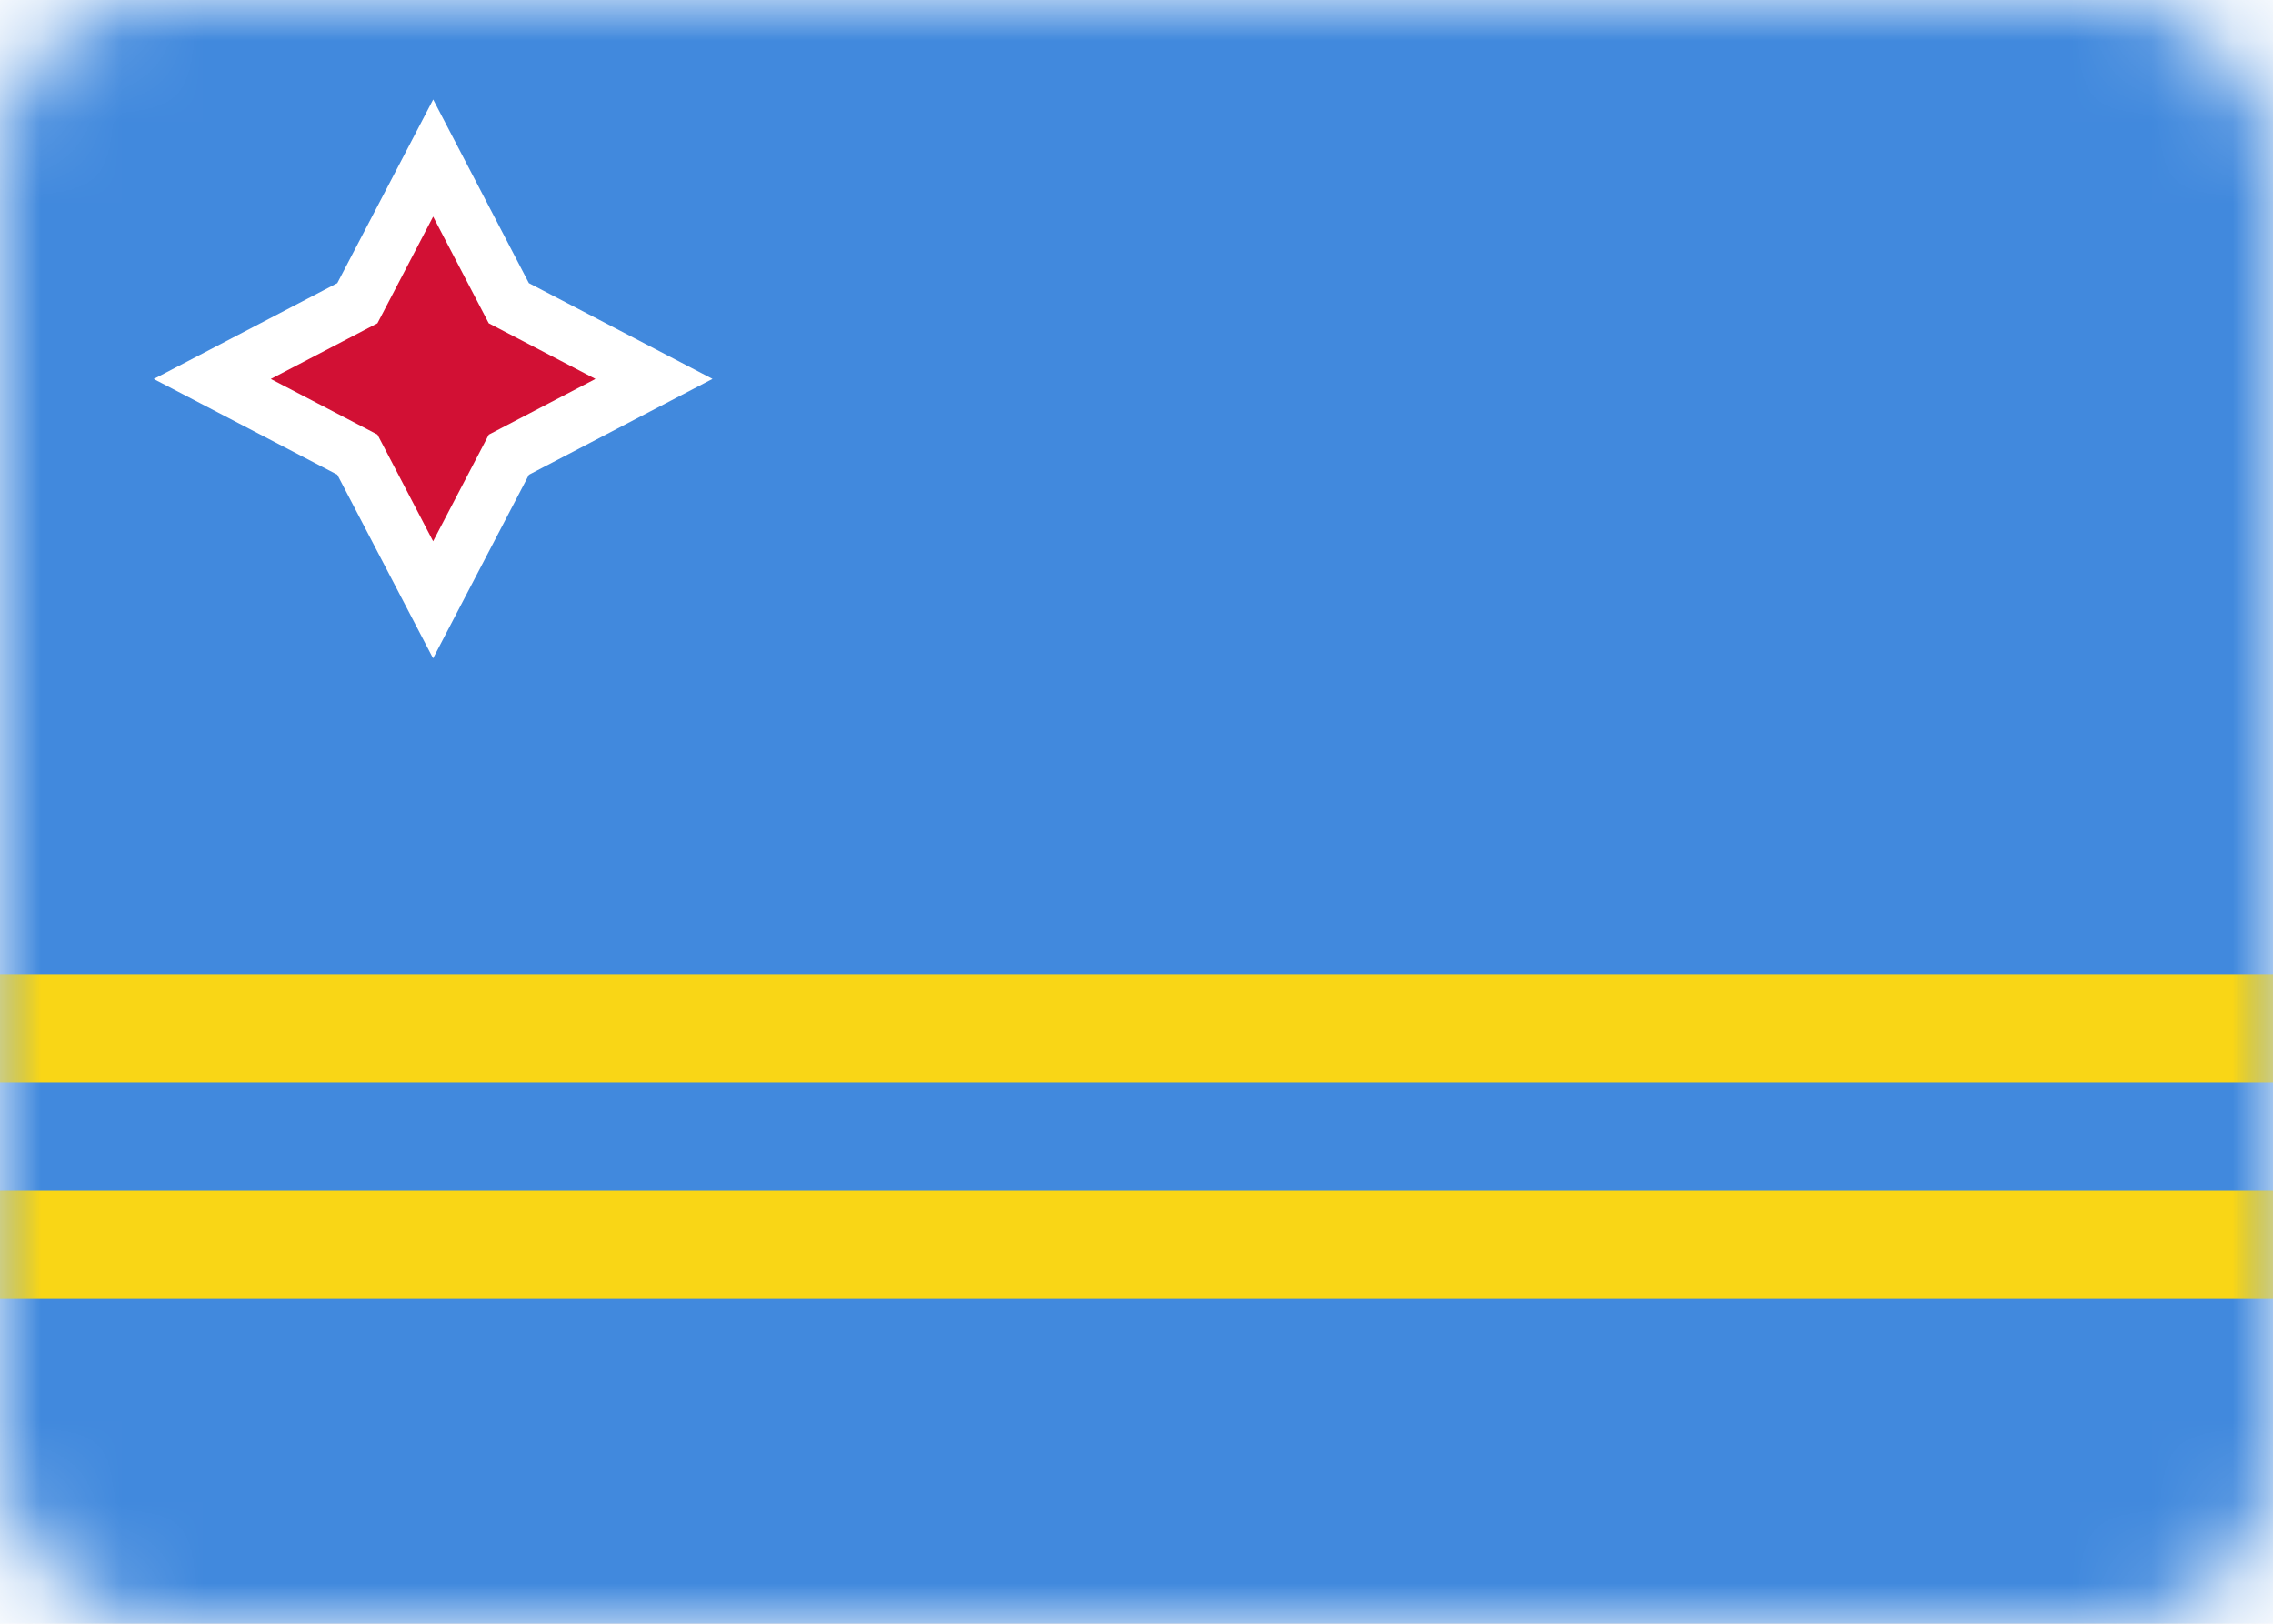 <svg width="28" height="20" viewBox="0 0 28 20" version="1.1" xmlns="http://www.w3.org/2000/svg" xmlns:xlink="http://www.w3.org/1999/xlink"><defs><filter x="-7.1%" y="-5%" width="114.3%" height="120%" filterUnits="objectBoundingBox" id="filter-4"><feOffset dx="0" dy="1" in="SourceAlpha" result="shadowOffsetOuter1"/><feGaussianBlur stdDeviation=".5" in="shadowOffsetOuter1" result="shadowBlurOuter1"/><feColorMatrix values="0 0 0 0 0 0 0 0 0 0 0 0 0 0 0 0 0 0 0.16 0" type="matrix" in="shadowBlurOuter1"/></filter><rect id="path-1" x="0" y="0" width="28" height="20" rx="2"/><path id="path-3" d="M0 0h28v20H0z"/></defs><g id="Page-1" stroke="none" stroke-width="1" fill="none" fill-rule="evenodd"><g id="Flags" transform="translate(-700 -28)"><g id="AW" transform="translate(700 28)"><mask id="mask-2" fill="#fff"><use xlink:href="#path-1"/></mask><use id="Mask" fill="#FFF" xlink:href="#path-1"/><g id="Mask-Copy" mask="url(#mask-2)"><use fill="#000" fill-opacity="1" filter="url(#filter-4)" xlink:href="#path-3"/><use fill="#4189DD" fill-rule="evenodd" xlink:href="#path-3"/></g><path d="M5.335 5.986l-1.924.604.605-1.923-.605-1.924 1.924.604 1.924-.604-.605 1.924.605 1.923-1.924-.604z" id="Star-2" stroke="#FFF" stroke-width=".667" fill="#D21034" mask="url(#mask-2)" transform="rotate(135 5.335 4.667)"/><path id="Rectangle-1223" fill="#F9D616" mask="url(#mask-2)" d="M0 14.667h28V16H0zM0 12h28v1.333H0z"/></g></g></g></svg>